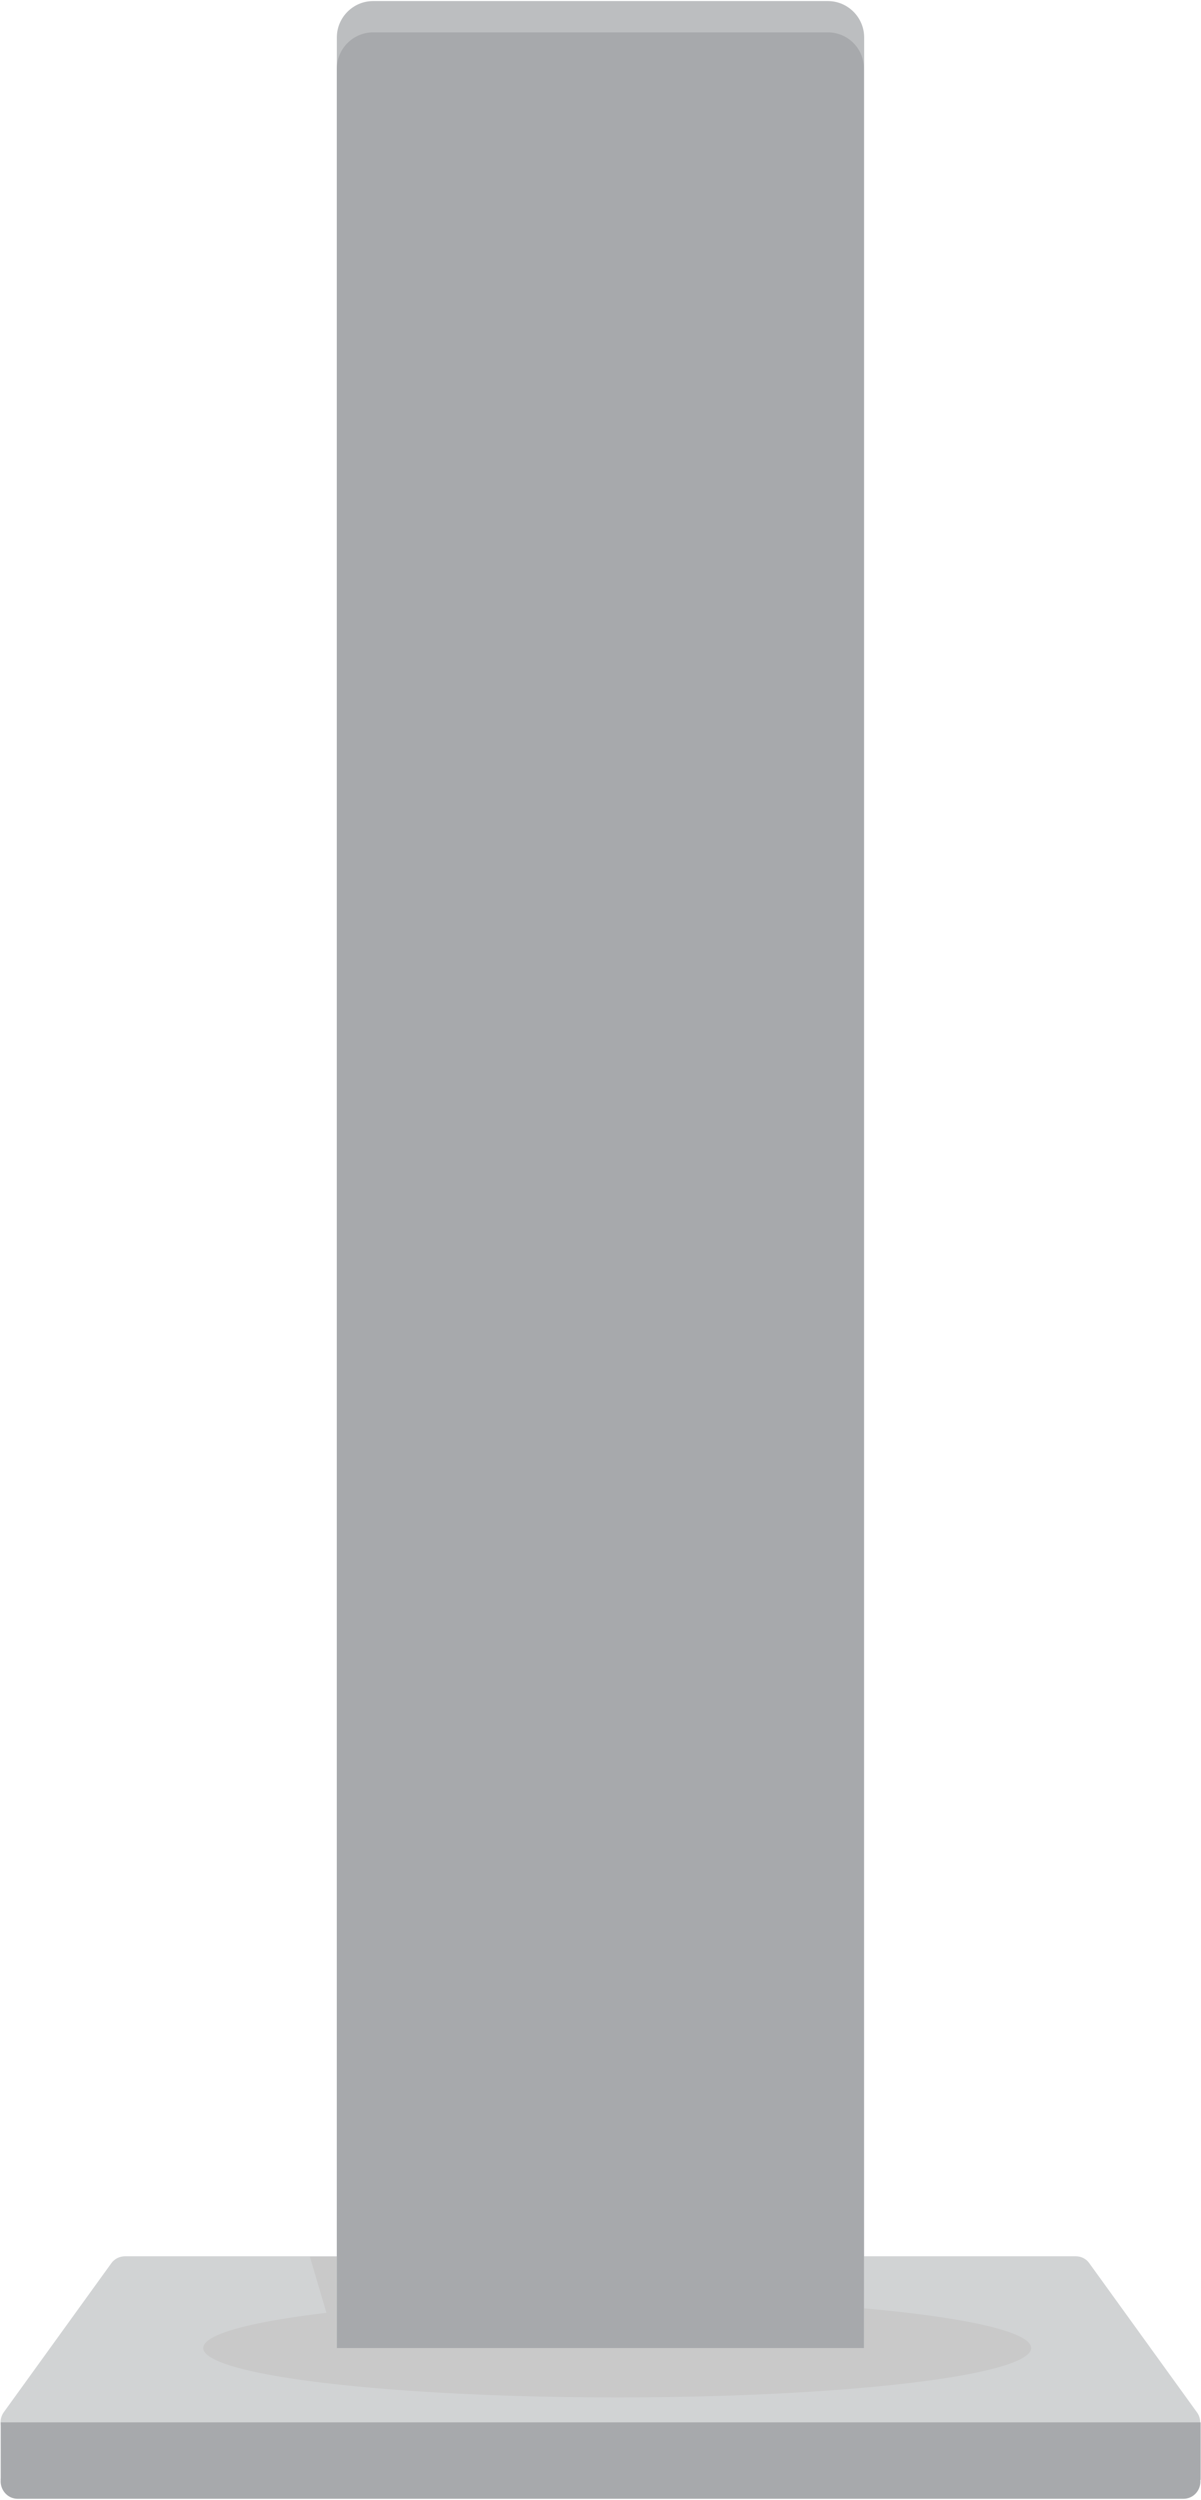 <?xml version="1.0" encoding="utf-8"?>
<!-- Generator: Adobe Illustrator 26.0.1, SVG Export Plug-In . SVG Version: 6.00 Build 0)  -->
<svg version="1.2" baseProfile="tiny" id="Layer_1" xmlns="http://www.w3.org/2000/svg" xmlns:xlink="http://www.w3.org/1999/xlink"
	 x="0px" y="0px" viewBox="0 0 338 703" overflow="visible" xml:space="preserve">
<g>
	<path id="XMLID_142_" fill="#D1D3D4" d="M333,686H5c-4,0-6.2-4.5-3.9-7.7l30.2-41.8c0.9-1.3,2.4-2,3.9-2h267.5c1.6,0,3,0.7,3.9,2
		l30.2,41.8C339.2,681.5,336.9,686,333,686z"/>
	<ellipse id="XMLID_502_" fill="#C9C9C9" cx="173.7" cy="660.3" rx="116.5" ry="13.9"/>
	<path id="XMLID_246_" fill="#BCBEC0" d="M243.2,660.3H94.8V10.5c0-5.6,4.6-10.2,10.2-10.2H233c5.6,0,10.2,4.6,10.2,10.2V660.3z"/>
	<path id="XMLID_508_" fill="#A7A9AC" d="M233,9.1H105c-5.6,0-10.2,4.6-10.2,10.2v641h148.3v-641C243.2,13.7,238.6,9.1,233,9.1z"/>
	<rect id="XMLID_499_" x="0.2" y="681.2" fill="#A7A9AC" width="337.7" height="16.2"/>
	<path id="XMLID_505_" fill="#A7A9AC" d="M330.4,686H7.6l-6.5,9c-2.3,3.2,0,7.7,3.9,7.7h328c4,0,6.2-4.5,3.9-7.7L330.4,686z"/>
	<polygon id="XMLID_503_" fill="#C9C9C9" points="94.8,660.3 87.2,634.6 94.8,634.6 	"/>
</g>
</svg>
